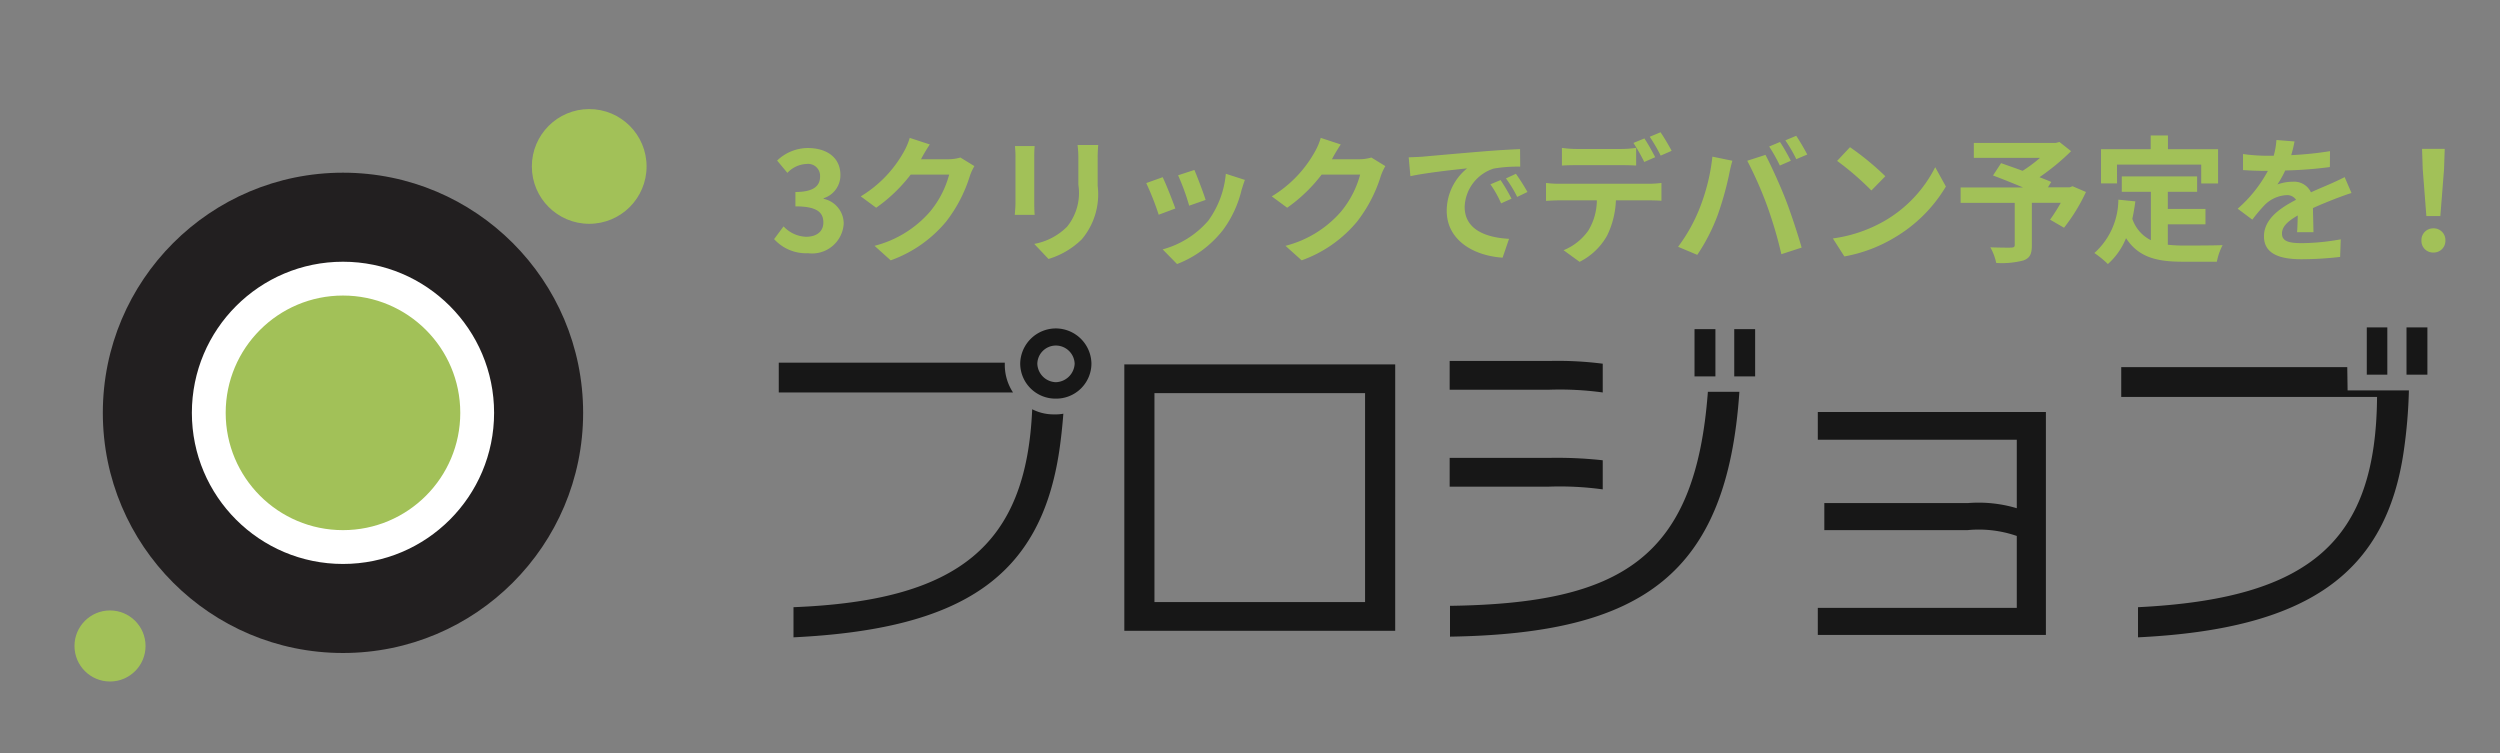 <svg xmlns="http://www.w3.org/2000/svg" width="146" height="44" viewBox="0 0 146 44"><rect x="0" y="0" width="146" height="44" fill="#808080" stroke="none"/><g transform="translate(-13 -5.5)"><path fill="#171717" d="M76.74 26.74a2.087 2.087 0 0 0-2.08-2.06 2.087 2.087 0 0 0-2.08 2.06 2.057 2.057 0 0 0 2.08 2.04 2.057 2.057 0 0 0 2.08-2.04Zm-4.58 1.68a2.935 2.935 0 0 1-.48-1.58v-.16h-13.2v1.74Zm2.94 1.24a2.457 2.457 0 0 1-.54.04 2.744 2.744 0 0 1-1.28-.3c-.34 7.94-4.28 11.18-13.94 11.56v1.76c9.9-.48 14.42-3.56 15.52-10.88.1-.68.18-1.4.24-2.18Zm.66-2.92a1.134 1.134 0 0 1-1.1 1.08 1.116 1.116 0 0 1-1.08-1.08 1.084 1.084 0 0 1 1.08-1.06 1.1 1.1 0 0 1 1.1 1.06Zm18.72 15.6V26.78H78.66v15.56Zm-1.76-1.68h-12.3v-12.2h12.3Zm22.78-13.18v-2.76h-1.22v2.76Zm-2.32 0v-2.76h-1.22v2.76Zm-6.58.94v-1.68a20.684 20.684 0 0 0-3.12-.16h-5.82v1.68h5.8a18.44 18.44 0 0 1 3.14.16Zm7.98-.04h-1.84c-.72 9.7-5.02 12.36-15.06 12.5v1.8c11.22-.18 16.18-3.62 16.9-14.3Zm-7.98 5.7v-1.7a24.514 24.514 0 0 0-3.12-.14h-5.82v1.68h5.8a18.44 18.44 0 0 1 3.14.16Zm25.88 8.5V29.56h-13.32v1.62h11.62v4a7.783 7.783 0 0 0-2.86-.3h-8.38v1.58h8.36a6.768 6.768 0 0 1 2.88.34V41h-11.62v1.58Zm22.28-15.2v-2.76h-1.22v2.76Zm-2.34 0v-2.76h-1.2v2.76Zm1.26.92h-3.58l-.02-1.36h-13.2v1.74h14.94c-.06 8.36-3.82 11.78-13.96 12.28v1.76c9.88-.48 14.48-3.7 15.52-10.88a29.673 29.673 0 0 0 .3-3.54Z"/><path fill="#a2c158" d="M60.192 20.288a1.849 1.849 0 0 0 2.08-1.72 1.48 1.48 0 0 0-1.172-1.456v-.036a1.405 1.405 0 0 0 .98-1.356c0-1.008-.776-1.576-1.92-1.576a2.626 2.626 0 0 0-1.776.732l.6.72a1.609 1.609 0 0 1 1.116-.52.7.7 0 0 1 .792.736c0 .528-.352.9-1.44.9v.84c1.288 0 1.632.368 1.632.944 0 .536-.408.832-1.008.832a1.881 1.881 0 0 1-1.316-.608l-.552.744a2.517 2.517 0 0 0 1.984.824Zm7.108-6.352-1.172-.384a3.849 3.849 0 0 1-.36.84 7.044 7.044 0 0 1-2.5 2.576l.9.664a9.119 9.119 0 0 0 2.016-1.936h2.248a5.687 5.687 0 0 1-1.132 2.18 6.376 6.376 0 0 1-3.228 1.98l.944.848a7.47 7.47 0 0 0 3.232-2.256 8.347 8.347 0 0 0 1.392-2.672 3.2 3.2 0 0 1 .264-.576l-.816-.5a2.565 2.565 0 0 1-.7.1h-1.604c.008-.016.016-.024.024-.04.092-.184.304-.544.492-.824Zm9.84.032h-1.212a5.644 5.644 0 0 1 .048.8v1.52a3.129 3.129 0 0 1-.656 2.448 3.619 3.619 0 0 1-1.92 1.008l.832.88a4.71 4.71 0 0 0 1.944-1.148 4.076 4.076 0 0 0 .928-3.12v-1.588c-.004-.32.016-.576.032-.8Zm-3.712.064h-1.156a5.68 5.68 0 0 1 .032.616v2.7c0 .24-.032.552-.04.7h1.16c-.016-.184-.024-.5-.024-.7v-2.7c0-.256.008-.432.024-.616Zm9.328 1.392-.956.312a13.325 13.325 0 0 1 .648 1.776l.96-.336c-.108-.368-.508-1.408-.656-1.752Zm2.952.584-1.12-.36a5.471 5.471 0 0 1-1.028 2.744 5.383 5.383 0 0 1-2.66 1.672l.84.856a6.247 6.247 0 0 0 2.68-1.984 6.451 6.451 0 0 0 1.088-2.344c.052-.16.1-.328.192-.584Zm-4.808-.16-.96.344a16.159 16.159 0 0 1 .728 1.848l.972-.364c-.16-.452-.54-1.42-.74-1.828Zm10.4-1.912-1.168-.384a3.849 3.849 0 0 1-.36.84 7.044 7.044 0 0 1-2.5 2.576l.9.664a9.119 9.119 0 0 0 2.012-1.936h2.248a5.687 5.687 0 0 1-1.132 2.18 6.376 6.376 0 0 1-3.228 1.98l.944.848a7.47 7.47 0 0 0 3.232-2.256 8.347 8.347 0 0 0 1.392-2.672 3.2 3.2 0 0 1 .264-.576l-.816-.5a2.565 2.565 0 0 1-.7.1h-1.604c.008-.016.016-.024.024-.04.092-.184.304-.544.492-.824Zm3.968.752.1 1.1c.928-.2 2.56-.376 3.312-.456a3.2 3.2 0 0 0-1.192 2.472c0 1.736 1.584 2.632 3.264 2.744l.376-1.1c-1.36-.072-2.592-.544-2.592-1.864a2.431 2.431 0 0 1 1.7-2.24 8.311 8.311 0 0 1 1.544-.112l-.008-1.024c-.568.024-1.44.072-2.264.144-1.464.12-2.784.24-3.456.3-.152.012-.468.024-.788.036Zm5.364 1.328-.592.248a6.172 6.172 0 0 1 .624 1.112l.608-.272a9.93 9.93 0 0 0-.64-1.088Zm.9-.368-.584.272a7.038 7.038 0 0 1 .656 1.08l.6-.288a11.967 11.967 0 0 0-.676-1.064Zm2.684-1.512v1.032c.24-.016.584-.024.856-.024h2.616c.28 0 .592.008.864.024v-1.032a6.279 6.279 0 0 1-.864.064h-2.616a5.986 5.986 0 0 1-.856-.064Zm-.928 2.048v1.048c.224-.016.536-.032.768-.032h2.2a3.438 3.438 0 0 1-.5 1.768 3.267 3.267 0 0 1-1.444 1.144l.936.68a3.791 3.791 0 0 0 1.608-1.536 5.075 5.075 0 0 0 .512-2.056h1.932c.224 0 .528.008.728.024v-1.04a6.05 6.05 0 0 1-.728.048h-5.24a6.091 6.091 0 0 1-.772-.048Zm5.744-2.6-.64.264a10.186 10.186 0 0 1 .632 1.112l.64-.28c-.152-.296-.432-.804-.632-1.096Zm.944-.36-.632.264a9.438 9.438 0 0 1 .64 1.1l.64-.28a12.512 12.512 0 0 0-.648-1.084Zm6.976.568-.632.264a10.121 10.121 0 0 1 .624 1.112l.64-.28c-.152-.296-.432-.8-.632-1.096Zm.944-.36-.632.264a8.337 8.337 0 0 1 .64 1.1l.64-.272a12.514 12.514 0 0 0-.644-1.092Zm-5.648 4.256A9.638 9.638 0 0 1 111 19.912l1.12.472a11 11 0 0 0 1.18-2.288 18.625 18.625 0 0 0 .68-2.408c.032-.176.12-.568.192-.8l-1.168-.24a11.527 11.527 0 0 1-.756 3.04Zm3.952-.168a24.719 24.719 0 0 1 .832 2.824l1.184-.384c-.224-.792-.648-2.072-.928-2.792-.3-.776-.856-2.008-1.184-2.624l-1.064.344a22.41 22.41 0 0 1 1.16 2.632Zm4.84-3.424-.752.8a16.634 16.634 0 0 1 2 1.728l.816-.832a16.157 16.157 0 0 0-2.064-1.696Zm-1 5.328.672 1.052a8.664 8.664 0 0 0 2.968-1.124 8.507 8.507 0 0 0 2.96-2.96l-.624-1.128a7.533 7.533 0 0 1-2.916 3.112 8.245 8.245 0 0 1-3.06 1.048Zm14-3.048-.176.064H132.6l.192-.312c-.184-.088-.424-.176-.688-.28a13.189 13.189 0 0 0 1.848-1.52l-.68-.536-.216.056h-4.784v.872h3.864a8.328 8.328 0 0 1-1.016.756c-.448-.168-.9-.32-1.256-.448l-.472.72c.512.192 1.16.448 1.752.7H127.5v.9h3.16V19.8c0 .12-.048.152-.2.16s-.752 0-1.224-.016a3.24 3.24 0 0 1 .344.912 5 5 0 0 0 1.58-.144c.384-.136.5-.376.5-.88v-2.488h1.688a10.112 10.112 0 0 1-.624.984l.816.472a10.656 10.656 0 0 0 1.28-2.088Zm2.592-1.264h4.92v1.1h.984v-2h-2.928v-.8H138.6v.8h-2.9v2h.936ZM139.6 18.6h2.2v-.9h-2.2v-1h1.712v-.9h-4.4v.9h1.7v2.828a2.153 2.153 0 0 1-1.084-1.252c.072-.32.128-.656.176-1.016l-.992-.1a4.218 4.218 0 0 1-1.4 3.116 5.825 5.825 0 0 1 .788.644 4.01 4.01 0 0 0 1.06-1.512c.74 1.136 1.832 1.376 3.304 1.376h2a3.558 3.558 0 0 1 .336-.968c-.536.024-1.856.024-2.288.024a8.266 8.266 0 0 1-.912-.048Zm7.4-4.84-1.056-.084a4.447 4.447 0 0 1-.16.92h-.384a10.409 10.409 0 0 1-1.408-.1v.936c.44.032 1.024.048 1.352.048h.1a7.851 7.851 0 0 1-1.764 2.208l.856.64a9.211 9.211 0 0 1 .744-.88 1.949 1.949 0 0 1 1.248-.552.616.616 0 0 1 .56.272c-.912.472-1.872 1.112-1.872 2.136s.928 1.336 2.184 1.336a20.012 20.012 0 0 0 2.264-.136l.036-1.028a13.087 13.087 0 0 1-2.272.224c-.784 0-1.16-.12-1.16-.56 0-.4.32-.712.92-1.056-.008.352-.016.736-.04.976h.96c-.008-.368-.024-.96-.032-1.408.488-.224.944-.4 1.3-.544.272-.1.7-.264.952-.336l-.4-.928c-.3.152-.576.28-.888.416-.328.144-.664.28-1.08.472a1.083 1.083 0 0 0-1.06-.62 2.711 2.711 0 0 0-.9.16 5.585 5.585 0 0 0 .456-.816 23.831 23.831 0 0 0 2.608-.2l.008-.928a20.254 20.254 0 0 1-2.264.232 7.655 7.655 0 0 0 .192-.8Zm7.7 4.36h.816l.216-2.736.04-1.192h-1.324l.04 1.192Zm.412 2.128a.681.681 0 0 0 .7-.7.683.683 0 0 0-.7-.712.683.683 0 0 0-.7.712.676.676 0 0 0 .7.7Z"/><circle cx="3.35" cy="3.35" r="3.35" fill="#a2c158" transform="translate(44.06 11.87)"/><circle cx="2.075" cy="2.075" r="2.075" fill="#a2c158" transform="translate(17.35 41.15)"/><circle cx="14.025" cy="14.025" r="14.025" fill="#221f20" transform="translate(19.005 15.585)"/><circle cx="8.825" cy="8.825" r="8.825" fill="#fff" transform="translate(24.205 20.785)"/><circle cx="6.85" cy="6.85" r="6.85" fill="#a2c158" transform="translate(26.18 22.76)"/></g></svg>